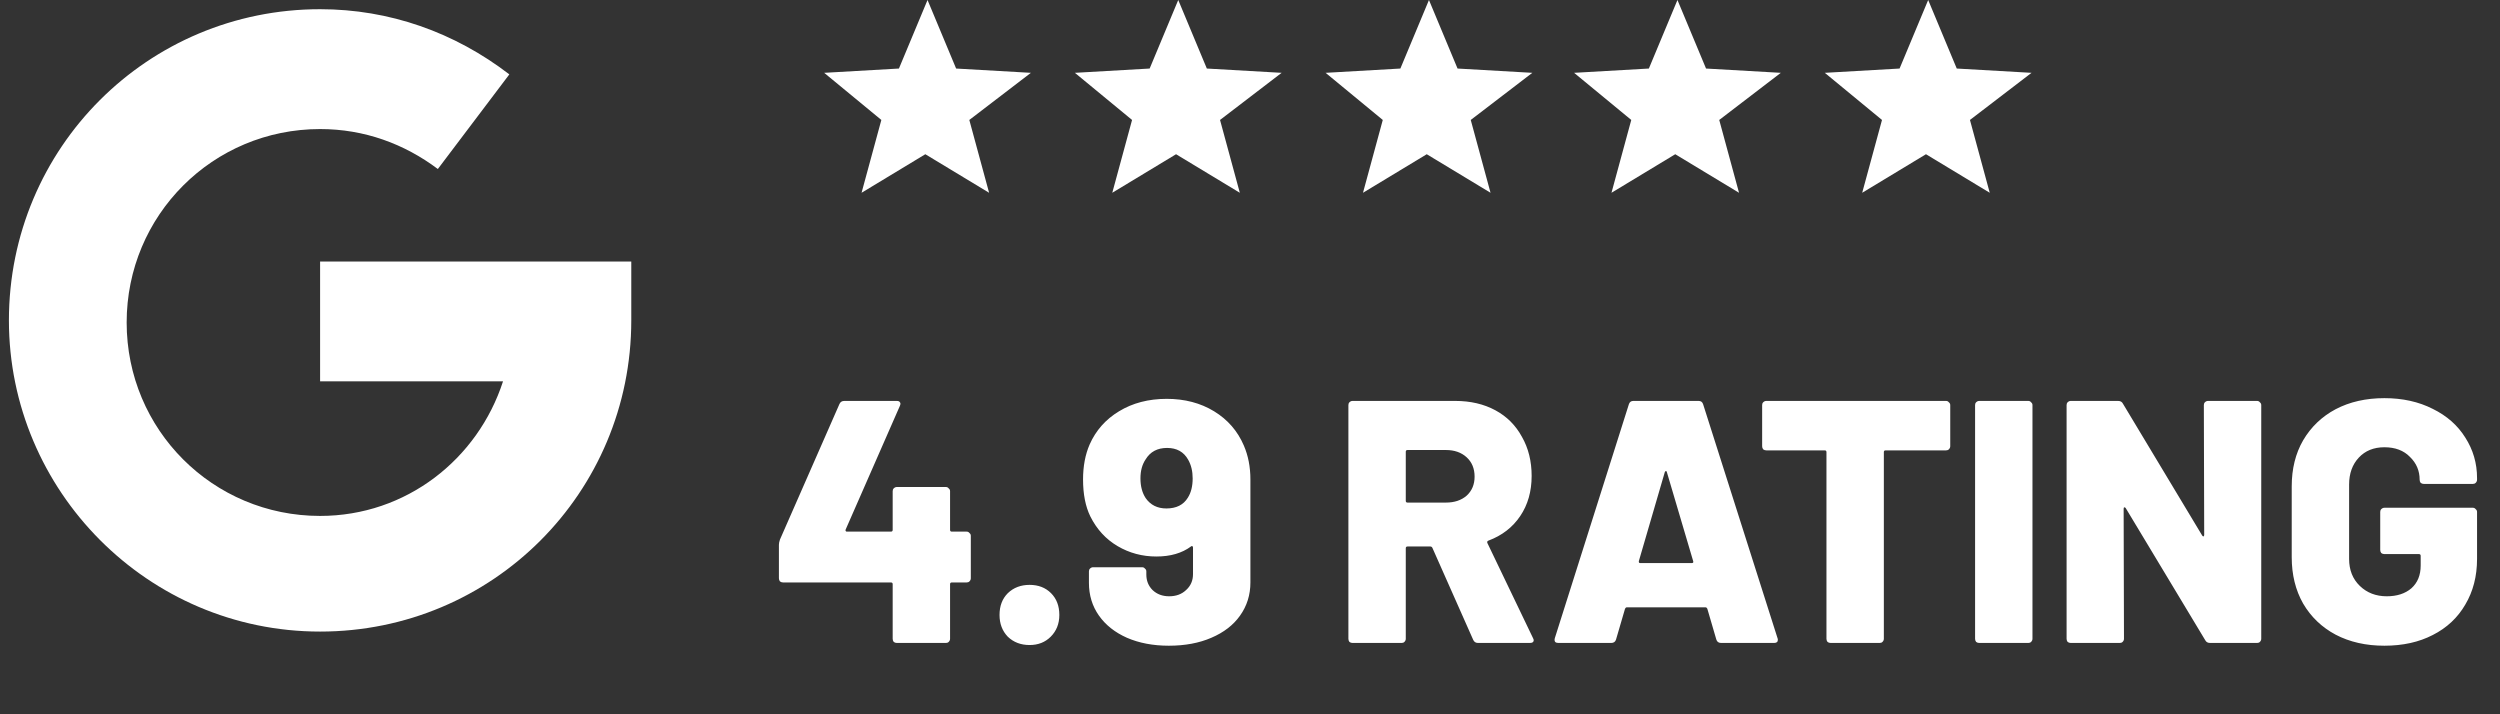 <svg xmlns="http://www.w3.org/2000/svg" width="154" height="44" viewBox="0 0 154 44" fill="none"><rect x="0" y="0" width="154" height="44" fill="#333333" stroke="none"/><path d="M125.142 4.486L120.536 4.222L118.776 0L117.014 4.222L112.408 4.486L115.931 7.389L114.711 11.875L118.64 9.5L122.568 11.875L121.349 7.389L125.142 4.486Z" fill="white"></path><path d="M109.698 4.486L105.092 4.222L103.331 0L101.57 4.222L96.964 4.486L100.486 7.389L99.267 11.875L103.196 9.5L107.124 11.875L105.905 7.389L109.698 4.486Z" fill="white"></path><path d="M94.391 4.486L89.785 4.222L88.024 0L86.263 4.222L81.657 4.486L85.179 7.389L83.96 11.875L87.888 9.5L91.817 11.875L90.598 7.389L94.391 4.486Z" fill="white"></path><path d="M78.948 4.486L74.341 4.222L72.58 0L70.819 4.222L66.213 4.486L69.735 7.389L68.516 11.875L72.445 9.5L76.373 11.875L75.154 7.389L78.948 4.486Z" fill="white"></path><path d="M63.503 4.486L58.897 4.222L57.136 0L55.374 4.222L50.769 4.486L54.291 7.389L53.072 11.875L57 9.5L60.929 11.875L59.71 7.389L63.503 4.486Z" fill="white"></path><path d="M59.547 32.748C59.618 32.748 59.674 32.776 59.717 32.833C59.774 32.876 59.802 32.932 59.802 33.003V35.623C59.802 35.694 59.774 35.758 59.717 35.815C59.674 35.858 59.618 35.879 59.547 35.879H58.631C58.56 35.879 58.524 35.914 58.524 35.985V39.35C58.524 39.422 58.496 39.485 58.439 39.542C58.397 39.585 58.34 39.606 58.269 39.606H55.244C55.173 39.606 55.109 39.585 55.053 39.542C55.01 39.485 54.989 39.422 54.989 39.35V35.985C54.989 35.914 54.953 35.879 54.882 35.879H48.237C48.166 35.879 48.102 35.858 48.045 35.815C48.003 35.758 47.981 35.694 47.981 35.623V33.557C47.981 33.472 48.003 33.365 48.045 33.238L51.709 24.889C51.765 24.761 51.865 24.697 52.007 24.697H55.244C55.344 24.697 55.407 24.725 55.436 24.782C55.478 24.825 55.478 24.896 55.436 24.995L52.092 32.62C52.078 32.648 52.078 32.677 52.092 32.705C52.106 32.734 52.127 32.748 52.156 32.748H54.882C54.953 32.748 54.989 32.712 54.989 32.641V30.256C54.989 30.185 55.01 30.128 55.053 30.085C55.109 30.029 55.173 30 55.244 30H58.269C58.34 30 58.397 30.029 58.439 30.085C58.496 30.128 58.524 30.185 58.524 30.256V32.641C58.524 32.712 58.56 32.748 58.631 32.748H59.547ZM63.423 39.734C62.884 39.734 62.437 39.563 62.082 39.223C61.741 38.868 61.571 38.42 61.571 37.881C61.571 37.327 61.741 36.88 62.082 36.539C62.437 36.198 62.884 36.028 63.423 36.028C63.963 36.028 64.403 36.198 64.744 36.539C65.085 36.88 65.255 37.327 65.255 37.881C65.255 38.42 65.078 38.868 64.723 39.223C64.382 39.563 63.949 39.734 63.423 39.734ZM76.62 27.444C76.89 28.069 77.025 28.765 77.025 29.532V35.879C77.025 36.645 76.812 37.327 76.386 37.923C75.974 38.506 75.385 38.96 74.618 39.287C73.866 39.613 72.992 39.776 71.999 39.776C71.033 39.776 70.174 39.613 69.421 39.287C68.683 38.96 68.108 38.506 67.696 37.923C67.284 37.341 67.078 36.667 67.078 35.9V35.197C67.078 35.126 67.1 35.069 67.142 35.027C67.199 34.97 67.263 34.942 67.334 34.942H70.359C70.43 34.942 70.486 34.97 70.529 35.027C70.586 35.069 70.614 35.126 70.614 35.197V35.389C70.614 35.772 70.742 36.092 70.997 36.347C71.267 36.603 71.608 36.731 72.02 36.731C72.446 36.731 72.794 36.603 73.063 36.347C73.347 36.092 73.489 35.765 73.489 35.368V33.728C73.489 33.685 73.475 33.657 73.447 33.642C73.418 33.628 73.39 33.635 73.362 33.664C72.808 34.075 72.098 34.281 71.232 34.281C70.366 34.281 69.57 34.068 68.846 33.642C68.122 33.216 67.561 32.606 67.164 31.811C66.865 31.2 66.716 30.441 66.716 29.532C66.716 28.722 66.851 28.005 67.121 27.381C67.504 26.514 68.108 25.833 68.931 25.336C69.769 24.825 70.749 24.569 71.871 24.569C72.978 24.569 73.951 24.825 74.789 25.336C75.626 25.847 76.237 26.55 76.62 27.444ZM73.17 30.66C73.369 30.348 73.468 29.951 73.468 29.468C73.468 29.028 73.376 28.644 73.191 28.318C72.921 27.835 72.488 27.593 71.892 27.593C71.296 27.593 70.856 27.828 70.572 28.296C70.359 28.609 70.252 28.999 70.252 29.468C70.252 29.951 70.359 30.355 70.572 30.682C70.87 31.108 71.296 31.321 71.849 31.321C72.46 31.321 72.9 31.101 73.17 30.66ZM91.048 39.606C90.906 39.606 90.806 39.542 90.749 39.414L88.236 33.749C88.208 33.692 88.165 33.664 88.108 33.664H86.703C86.632 33.664 86.596 33.699 86.596 33.77V39.35C86.596 39.422 86.568 39.485 86.511 39.542C86.468 39.585 86.412 39.606 86.341 39.606H83.316C83.245 39.606 83.181 39.585 83.124 39.542C83.082 39.485 83.061 39.422 83.061 39.35V24.952C83.061 24.881 83.082 24.825 83.124 24.782C83.181 24.725 83.245 24.697 83.316 24.697H89.642C90.579 24.697 91.403 24.889 92.113 25.272C92.823 25.655 93.369 26.202 93.753 26.912C94.15 27.608 94.349 28.41 94.349 29.319C94.349 30.27 94.115 31.094 93.646 31.789C93.178 32.485 92.524 32.989 91.687 33.302C91.616 33.33 91.594 33.38 91.623 33.451L94.434 39.308C94.463 39.365 94.477 39.407 94.477 39.436C94.477 39.549 94.399 39.606 94.243 39.606H91.048ZM86.703 27.721C86.632 27.721 86.596 27.757 86.596 27.828V30.852C86.596 30.923 86.632 30.959 86.703 30.959H89.067C89.592 30.959 90.018 30.817 90.345 30.533C90.671 30.235 90.835 29.844 90.835 29.361C90.835 28.864 90.671 28.467 90.345 28.169C90.018 27.87 89.592 27.721 89.067 27.721H86.703ZM106.023 39.606C105.867 39.606 105.767 39.535 105.725 39.393L105.171 37.498C105.142 37.441 105.107 37.412 105.064 37.412H100.208C100.166 37.412 100.13 37.441 100.102 37.498L99.548 39.393C99.505 39.535 99.406 39.606 99.25 39.606H95.991C95.906 39.606 95.842 39.585 95.799 39.542C95.757 39.485 95.75 39.407 95.778 39.308L100.336 24.91C100.379 24.768 100.471 24.697 100.613 24.697H104.638C104.78 24.697 104.873 24.768 104.915 24.91L109.495 39.308C109.509 39.336 109.516 39.372 109.516 39.414C109.516 39.542 109.438 39.606 109.282 39.606H106.023ZM100.954 34.558C100.939 34.643 100.968 34.686 101.039 34.686H104.212C104.298 34.686 104.326 34.643 104.298 34.558L102.679 29.084C102.665 29.028 102.643 29.006 102.615 29.02C102.587 29.02 102.565 29.042 102.551 29.084L100.954 34.558ZM119.879 24.697C119.95 24.697 120.007 24.725 120.049 24.782C120.106 24.825 120.135 24.881 120.135 24.952V27.487C120.135 27.558 120.106 27.622 120.049 27.679C120.007 27.721 119.95 27.743 119.879 27.743H116.152C116.081 27.743 116.045 27.778 116.045 27.849V39.35C116.045 39.422 116.017 39.485 115.96 39.542C115.917 39.585 115.861 39.606 115.79 39.606H112.765C112.694 39.606 112.63 39.585 112.574 39.542C112.531 39.485 112.51 39.422 112.51 39.35V27.849C112.51 27.778 112.474 27.743 112.403 27.743H108.804C108.733 27.743 108.669 27.721 108.612 27.679C108.569 27.622 108.548 27.558 108.548 27.487V24.952C108.548 24.881 108.569 24.825 108.612 24.782C108.669 24.725 108.733 24.697 108.804 24.697H119.879ZM121.92 39.606C121.849 39.606 121.786 39.585 121.729 39.542C121.686 39.485 121.665 39.422 121.665 39.35V24.952C121.665 24.881 121.686 24.825 121.729 24.782C121.786 24.725 121.849 24.697 121.92 24.697H124.945C125.016 24.697 125.073 24.725 125.115 24.782C125.172 24.825 125.2 24.881 125.2 24.952V39.35C125.2 39.422 125.172 39.485 125.115 39.542C125.073 39.585 125.016 39.606 124.945 39.606H121.92ZM135.757 24.952C135.757 24.881 135.779 24.825 135.821 24.782C135.878 24.725 135.942 24.697 136.013 24.697H139.037C139.108 24.697 139.165 24.725 139.208 24.782C139.264 24.825 139.293 24.881 139.293 24.952V39.35C139.293 39.422 139.264 39.485 139.208 39.542C139.165 39.585 139.108 39.606 139.037 39.606H136.141C135.999 39.606 135.899 39.549 135.842 39.436L130.944 31.299C130.915 31.257 130.887 31.243 130.859 31.257C130.83 31.257 130.816 31.285 130.816 31.342L130.837 39.35C130.837 39.422 130.809 39.485 130.752 39.542C130.709 39.585 130.653 39.606 130.582 39.606H127.557C127.486 39.606 127.422 39.585 127.365 39.542C127.323 39.485 127.302 39.422 127.302 39.35V24.952C127.302 24.881 127.323 24.825 127.365 24.782C127.422 24.725 127.486 24.697 127.557 24.697H130.475C130.617 24.697 130.717 24.754 130.773 24.867L135.651 32.982C135.679 33.025 135.708 33.046 135.736 33.046C135.764 33.032 135.779 32.996 135.779 32.94L135.757 24.952ZM146.878 39.776C145.742 39.776 144.741 39.549 143.874 39.095C143.023 38.641 142.355 38.002 141.872 37.178C141.404 36.354 141.17 35.403 141.17 34.324V29.958C141.17 28.878 141.404 27.934 141.872 27.125C142.355 26.301 143.023 25.662 143.874 25.208C144.741 24.754 145.742 24.526 146.878 24.526C147.999 24.526 148.993 24.747 149.859 25.187C150.726 25.613 151.393 26.202 151.862 26.954C152.344 27.707 152.586 28.538 152.586 29.447V29.553C152.586 29.624 152.557 29.688 152.501 29.745C152.458 29.787 152.401 29.809 152.33 29.809H149.306C149.235 29.809 149.171 29.787 149.114 29.745C149.071 29.688 149.05 29.624 149.05 29.553C149.05 28.999 148.851 28.531 148.454 28.147C148.07 27.75 147.545 27.551 146.878 27.551C146.224 27.551 145.699 27.764 145.301 28.19C144.904 28.616 144.705 29.17 144.705 29.851V34.43C144.705 35.112 144.925 35.666 145.365 36.092C145.806 36.518 146.359 36.731 147.027 36.731C147.651 36.731 148.156 36.567 148.539 36.241C148.922 35.9 149.114 35.431 149.114 34.835V34.239C149.114 34.168 149.078 34.132 149.007 34.132H146.878C146.807 34.132 146.743 34.111 146.686 34.068C146.643 34.012 146.622 33.948 146.622 33.877V31.534C146.622 31.463 146.643 31.406 146.686 31.363C146.743 31.307 146.807 31.278 146.878 31.278H152.33C152.401 31.278 152.458 31.307 152.501 31.363C152.557 31.406 152.586 31.463 152.586 31.534V34.43C152.586 35.495 152.344 36.432 151.862 37.242C151.393 38.051 150.726 38.676 149.859 39.116C149.007 39.556 148.014 39.776 146.878 39.776Z" fill="white"></path><path d="M0.549 19.736C0.549 9.115 9.097 0.567 19.718 0.567C23.992 0.567 28.007 1.992 31.375 4.582L26.971 10.411C24.899 8.856 22.438 7.95 19.718 7.95C13.112 7.95 7.802 13.26 7.802 19.866C7.802 26.471 13.112 31.781 19.718 31.781C25.028 31.781 29.432 28.284 30.986 23.492H19.718V16.11H38.887V19.736C38.887 30.357 30.338 38.905 19.718 38.905C9.097 38.905 0.549 30.227 0.549 19.736Z" fill="white"></path></svg>